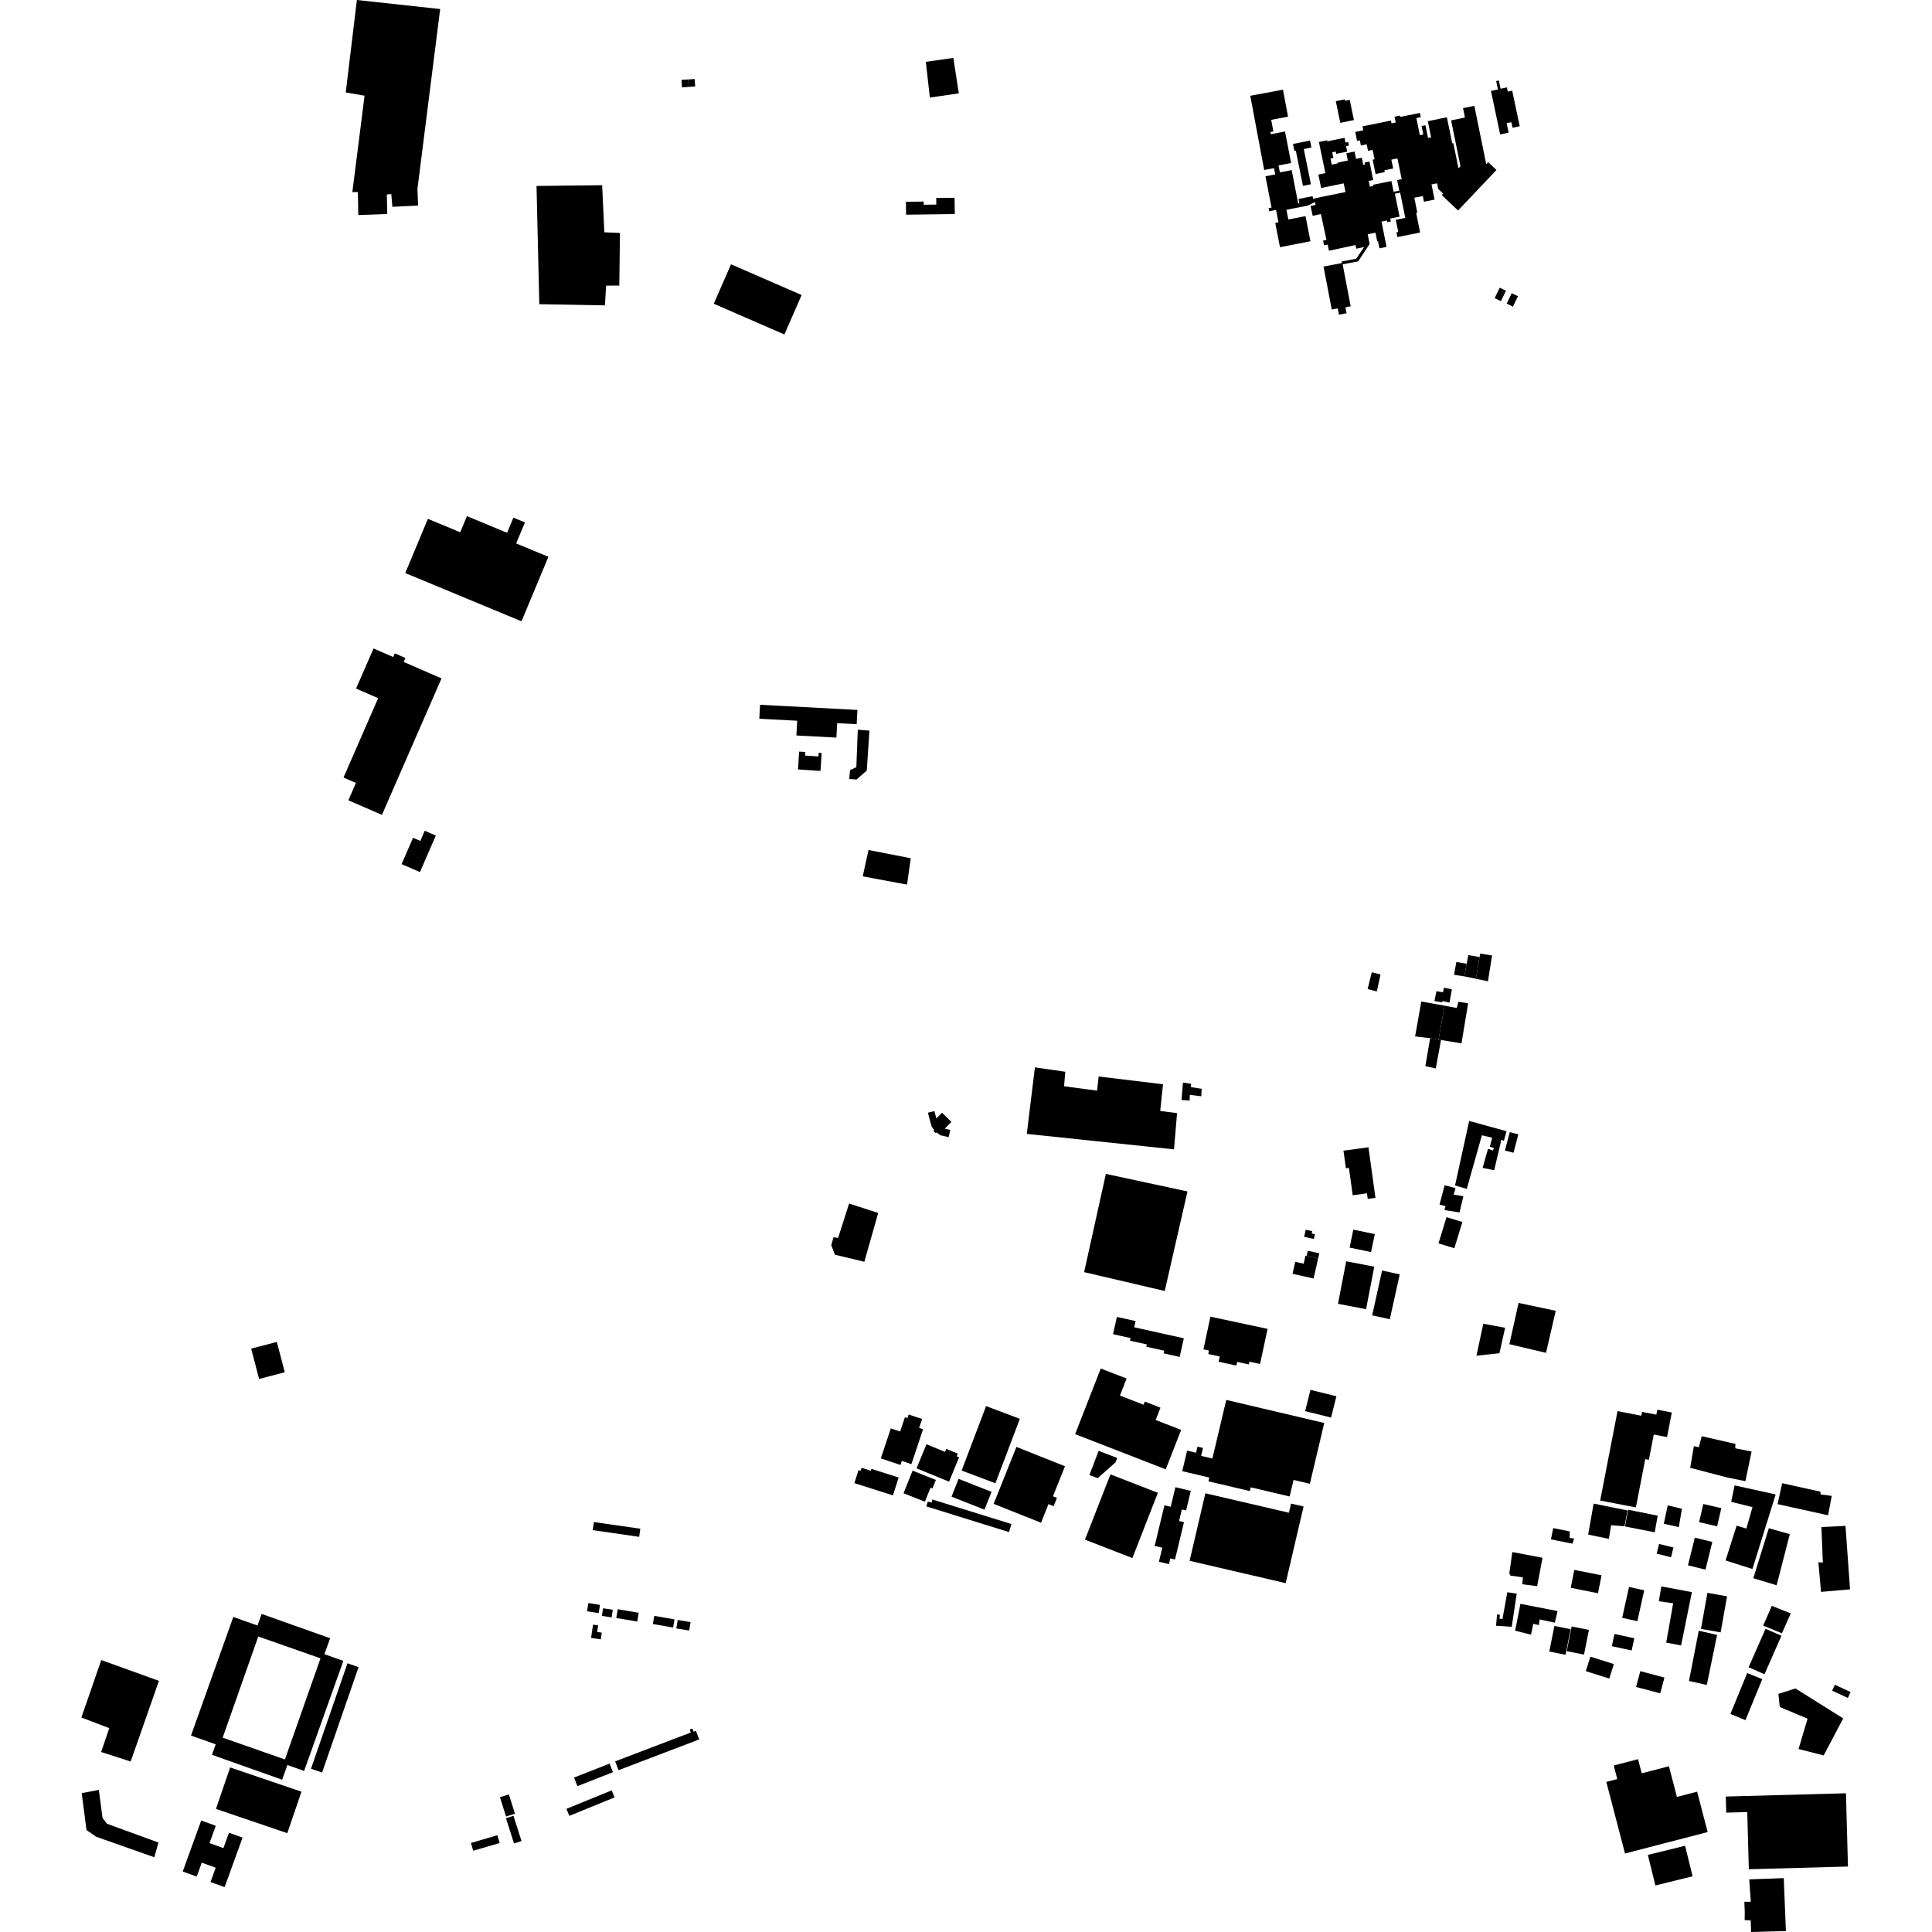 <?xml version="1.0" encoding="utf-8" standalone="no"?>
<!DOCTYPE svg PUBLIC "-//W3C//DTD SVG 1.1//EN"
  "http://www.w3.org/Graphics/SVG/1.1/DTD/svg11.dtd">
<!-- Created with matplotlib (https://matplotlib.org/) -->
<svg height="288pt" version="1.1" viewBox="0 0 288 288" width="288pt" xmlns="http://www.w3.org/2000/svg" xmlns:xlink="http://www.w3.org/1999/xlink">
 <defs>
  <style type="text/css">
*{stroke-linecap:butt;stroke-linejoin:round;}
  </style>
 </defs>
 <g id="figure_1">
  <g id="patch_1">
   <path d="M 0 288 
L 288 288 
L 288 0 
L 0 0 
z
" style="fill:none;opacity:0;"/>
  </g>
  <g id="axes_1">
   <g id="PatchCollection_1">
    <path clip-path="url(#p148c8fc287)" d="M 34.308 263.467 
L 44.94 267.085 
L 42.826 273.269 
L 32.194 269.651 
L 34.308 263.467 
"/>
    <path clip-path="url(#p148c8fc287)" d="M 29.995 271.383 
L 32.164 272.165 
L 31.23 274.744 
L 33.304 275.493 
L 34.134 273.202 
L 36.158 273.932 
L 33.485 281.31 
L 31.381 280.551 
L 32.155 278.416 
L 30.074 277.666 
L 29.323 279.737 
L 27.239 278.985 
L 29.995 271.383 
"/>
    <path clip-path="url(#p148c8fc287)" d="M 22.999 276.856 
L 23.626 274.665 
L 15.943 271.864 
L 15.284 270.99 
L 14.733 266.816 
L 12.18 267.297 
L 12.896 272.806 
L 14.348 273.805 
L 22.999 276.856 
"/>
    <path clip-path="url(#p148c8fc287)" d="M 56.936 121.473 
L 65.817 101.127 
L 60.18 98.679 
L 60.439 98.085 
L 58.855 97.398 
L 58.619 97.941 
L 55.684 96.667 
L 53.075 102.643 
L 56.37 104.074 
L 51.204 115.907 
L 53.059 116.713 
L 51.931 119.298 
L 56.936 121.473 
"/>
    <path clip-path="url(#p148c8fc287)" d="M 62.325 30.639 
L 62.225 28.185 
L 65.616 1.346 
L 53.2 -0 
L 51.54 13.781 
L 54.344 14.267 
L 52.524 28.636 
L 53.349 28.629 
L 53.41 32.057 
L 57.727 31.898 
L 57.666 28.979 
L 58.329 28.936 
L 58.491 30.829 
L 62.325 30.639 
"/>
    <path clip-path="url(#p148c8fc287)" d="M 80.392 45.345 
L 90.176 45.523 
L 90.352 42.58 
L 92.319 42.567 
L 92.416 34.725 
L 90.088 34.629 
L 89.763 27.61 
L 79.98 27.721 
L 80.392 45.345 
"/>
    <path clip-path="url(#p148c8fc287)" d="M 138.012 9.218 
L 142.11 8.631 
L 142.932 13.922 
L 138.61 14.54 
L 138.012 9.218 
"/>
    <path clip-path="url(#p148c8fc287)" d="M 201.342 45.659 
L 200.563 45.806 
L 200.733 46.695 
L 199.596 46.91 
L 199.415 45.967 
L 198.522 46.136 
L 197.296 39.734 
L 200.038 39.212 
L 199.994 38.978 
L 202.168 38.562 
L 203.347 36.823 
L 202.179 37.074 
L 202.062 36.528 
L 198.108 37.377 
L 197.91 36.459 
L 197.38 36.573 
L 197.227 35.864 
L 197.734 35.755 
L 196.903 31.905 
L 195.68 32.167 
L 195.366 30.707 
L 196.118 30.545 
L 196.026 30.12 
L 194.951 30.653 
L 191.769 31.275 
L 192.051 32.716 
L 194.61 32.217 
L 195.345 35.966 
L 190.806 36.852 
L 190.098 33.232 
L 190.58 33.138 
L 190.22 31.296 
L 189.2 31.493 
L 189.109 31.027 
L 189.545 30.942 
L 188.64 26.275 
L 190.092 26.004 
L 189.916 25.066 
L 188.45 25.339 
L 186.377 14.278 
L 191.251 13.368 
L 192.007 17.394 
L 189.496 17.864 
L 189.823 19.6 
L 189.378 19.683 
L 189.44 20.007 
L 191.554 19.599 
L 192.465 24.3 
L 190.589 24.663 
L 190.791 25.697 
L 192.546 25.356 
L 193.52 30.339 
L 193.696 30.304 
L 193.568 29.661 
L 195.664 29.245 
L 195.737 29.615 
L 200.571 28.627 
L 200.302 27.333 
L 196.94 28.028 
L 196.524 26.025 
L 197.572 25.807 
L 196.609 21.167 
L 197.819 20.917 
L 197.851 21.071 
L 200.423 20.541 
L 200.57 21.253 
L 200.978 21.171 
L 201.085 21.691 
L 200.657 21.78 
L 200.827 22.603 
L 199.189 22.94 
L 199.119 22.599 
L 198.593 22.707 
L 198.767 23.553 
L 198.336 23.642 
L 198.522 24.54 
L 199.43 24.354 
L 199.406 24.242 
L 200.92 23.932 
L 200.696 22.843 
L 201.918 22.594 
L 202.143 23.687 
L 203.003 23.512 
L 203.22 24.571 
L 203.482 24.517 
L 203.422 24.227 
L 204.14 24.08 
L 204.705 26.836 
L 204.033 26.973 
L 204.208 27.826 
L 204.692 27.728 
L 204.655 27.548 
L 207.415 26.986 
L 207.743 28.587 
L 208.589 28.416 
L 208.269 26.848 
L 208.949 26.71 
L 208.315 23.615 
L 207.409 23.8 
L 207.679 25.12 
L 206.372 25.387 
L 206.429 25.66 
L 205.055 25.94 
L 204.618 23.802 
L 204.903 23.745 
L 204.615 22.336 
L 203.927 22.476 
L 203.731 21.513 
L 202.868 21.688 
L 202.711 20.92 
L 202.296 21.005 
L 202.022 19.663 
L 203.225 19.42 
L 203.106 18.838 
L 207.347 17.977 
L 207.431 18.386 
L 208.056 18.258 
L 207.879 17.393 
L 208.681 17.23 
L 208.722 17.428 
L 211.662 16.832 
L 211.791 17.466 
L 211.135 17.598 
L 211.656 20.154 
L 212.168 20.05 
L 211.911 18.788 
L 212.487 18.672 
L 212.873 20.562 
L 213.335 20.468 
L 212.844 18.063 
L 215.685 17.485 
L 216.48 21.372 
L 216.647 21.337 
L 217.412 25.075 
L 217.708 24.782 
L 216.315 17.942 
L 218.376 17.525 
L 218.091 16.12 
L 219.779 15.778 
L 221.55 24.484 
L 221.845 24.174 
L 223.076 25.336 
L 217.35 31.378 
L 214.916 29.082 
L 215.128 28.858 
L 214.394 28.165 
L 214.227 27.324 
L 213.395 27.49 
L 213.847 29.757 
L 212.266 30.071 
L 212.097 29.222 
L 210.832 29.473 
L 211.276 31.693 
L 211.101 31.728 
L 211.695 34.66 
L 208.309 35.343 
L 208.166 34.637 
L 208.435 34.582 
L 208.066 32.769 
L 209.484 32.483 
L 208.72 28.719 
L 207.934 28.878 
L 208.629 32.298 
L 207.24 32.578 
L 207.328 33.014 
L 206.812 33.118 
L 206.762 32.868 
L 205.939 33.03 
L 206.688 36.805 
L 205.626 37.015 
L 205.419 35.963 
L 205.3 35.987 
L 205.046 34.689 
L 203.881 34.913 
L 204.166 36.378 
L 202.46 38.963 
L 200.147 39.403 
L 201.342 45.659 
"/>
    <path clip-path="url(#p148c8fc287)" d="M 128.61 130.636 
L 134.069 131.655 
L 135.207 131.867 
L 135.771 127.939 
L 129.468 126.707 
L 128.61 130.636 
"/>
    <path clip-path="url(#p148c8fc287)" d="M 154.272 159.111 
L 158.801 159.766 
L 158.619 161.926 
L 163.54 162.579 
L 163.772 160.469 
L 173.368 161.63 
L 172.952 165.607 
L 175.463 165.932 
L 175.008 171.331 
L 153.061 169.028 
L 154.272 159.111 
"/>
    <path clip-path="url(#p148c8fc287)" d="M 261.031 288 
L 266.221 287.861 
L 265.902 279.967 
L 260.76 280.154 
L 260.986 283.49 
L 260.027 283.497 
L 260.087 284.944 
L 260.071 286.22 
L 260.981 286.288 
L 261.031 288 
"/>
    <path clip-path="url(#p148c8fc287)" d="M 260.693 278.644 
L 275.473 278.24 
L 275.173 267.319 
L 257.263 267.807 
L 257.328 270.206 
L 260.46 270.122 
L 260.693 278.644 
"/>
    <path clip-path="url(#p148c8fc287)" d="M 242.235 276.301 
L 254.558 273.102 
L 252.988 267.081 
L 249.977 267.862 
L 248.785 263.293 
L 244.731 264.345 
L 244.182 262.239 
L 240.557 263.18 
L 241.084 265.201 
L 239.451 265.625 
L 242.235 276.301 
"/>
    <path clip-path="url(#p148c8fc287)" d="M 268.108 260.722 
L 271.852 261.677 
L 274.765 256.161 
L 267.652 251.698 
L 265.1 252.501 
L 265.31 254.461 
L 269.453 256.198 
L 268.108 260.722 
"/>
    <path clip-path="url(#p148c8fc287)" d="M 164.852 174.991 
L 177.016 177.608 
L 173.625 192.445 
L 161.608 189.633 
L 164.852 174.991 
"/>
    <path clip-path="url(#p148c8fc287)" d="M 180.435 196.275 
L 188.957 198.093 
L 187.836 203.324 
L 186.247 202.984 
L 186.16 203.39 
L 184.418 203.018 
L 184.302 203.557 
L 181.654 202.992 
L 181.823 202.206 
L 180.112 201.841 
L 180.223 201.323 
L 179.391 201.146 
L 180.435 196.275 
"/>
    <path clip-path="url(#p148c8fc287)" d="M 166.491 196.312 
L 169.284 196.931 
L 169.078 197.857 
L 176.47 199.497 
L 175.851 202.277 
L 173.459 201.746 
L 173.548 201.346 
L 170.876 200.754 
L 170.953 200.409 
L 168.443 199.852 
L 168.53 199.464 
L 165.917 198.884 
L 166.491 196.312 
"/>
    <path clip-path="url(#p148c8fc287)" d="M 126.576 179.411 
L 130.912 180.814 
L 128.847 188.088 
L 124.463 187.039 
L 123.913 185.619 
L 124.085 185.017 
L 124.249 184.439 
L 124.933 184.53 
L 126.576 179.411 
"/>
    <path clip-path="url(#p148c8fc287)" d="M 176.341 161.375 
L 177.563 161.562 
L 177.521 162.052 
L 179.126 162.304 
L 179.073 163.419 
L 177.377 163.214 
L 177.324 164.06 
L 176.134 163.976 
L 176.341 161.375 
"/>
    <path clip-path="url(#p148c8fc287)" d="M 106.401 45.276 
L 108.973 39.398 
L 119.498 43.98 
L 116.927 49.859 
L 106.401 45.276 
"/>
    <path clip-path="url(#p148c8fc287)" d="M 127.87 108.774 
L 129.603 108.914 
L 129.21 114.863 
L 127.691 116.194 
L 126.595 116.126 
L 126.713 114.803 
L 127.653 114.365 
L 127.87 108.774 
"/>
    <path clip-path="url(#p148c8fc287)" d="M 113.299 105.059 
L 127.813 105.829 
L 127.699 107.957 
L 124.795 107.803 
L 124.681 109.953 
L 118.716 109.636 
L 118.833 107.44 
L 113.188 107.14 
L 113.299 105.059 
"/>
    <path clip-path="url(#p148c8fc287)" d="M 119.129 112.038 
L 120.05 112.098 
L 120.015 112.63 
L 122.008 112.759 
L 122.043 112.226 
L 122.485 112.253 
L 122.309 114.919 
L 118.955 114.7 
L 119.129 112.038 
"/>
    <path clip-path="url(#p148c8fc287)" d="M 135.041 30.082 
L 137.695 30.044 
L 137.701 30.521 
L 139.571 30.494 
L 139.558 29.518 
L 142.293 29.48 
L 142.328 31.904 
L 139.092 31.949 
L 135.068 32.005 
L 135.041 30.082 
"/>
    <path clip-path="url(#p148c8fc287)" d="M 221.116 197.325 
L 220.092 202.091 
L 223.52 201.725 
L 224.366 197.929 
L 221.116 197.325 
"/>
    <path clip-path="url(#p148c8fc287)" d="M 204.488 144.932 
L 203.867 147.437 
L 205.246 147.795 
L 205.793 145.265 
L 204.488 144.932 
"/>
    <path clip-path="url(#p148c8fc287)" d="M 215.34 149.91 
L 214.44 154.967 
L 214.812 155.029 
L 217.862 155.533 
L 218.853 149.566 
L 217.402 149.332 
L 217.161 150.265 
L 215.34 149.91 
"/>
    <path clip-path="url(#p148c8fc287)" d="M 212.476 158.93 
L 213.185 154.756 
L 214.44 154.967 
L 214.812 155.029 
L 214.028 159.264 
L 212.476 158.93 
"/>
    <path clip-path="url(#p148c8fc287)" d="M 211.869 149.296 
L 210.946 154.501 
L 213.185 154.756 
L 214.44 154.967 
L 215.34 149.91 
L 211.869 149.296 
"/>
    <path clip-path="url(#p148c8fc287)" d="M 214.12 147.759 
L 213.835 149.233 
L 214.992 149.42 
L 215.04 149.225 
L 216.074 149.462 
L 216.43 147.474 
L 215.248 147.236 
L 215.105 147.924 
L 214.12 147.759 
"/>
    <path clip-path="url(#p148c8fc287)" d="M 220.647 142.148 
L 220.557 142.668 
L 220.009 145.904 
L 221.806 146.284 
L 222.418 142.429 
L 220.647 142.148 
"/>
    <path clip-path="url(#p148c8fc287)" d="M 218.878 142.379 
L 220.557 142.668 
L 220.009 145.904 
L 218.285 145.547 
L 218.637 143.666 
L 218.878 142.379 
"/>
    <path clip-path="url(#p148c8fc287)" d="M 217.09 143.397 
L 218.637 143.666 
L 218.285 145.547 
L 216.759 145.313 
L 217.09 143.397 
"/>
    <path clip-path="url(#p148c8fc287)" d="M 226.371 194.226 
L 231.914 195.399 
L 230.461 201.665 
L 225 200.378 
L 226.371 194.226 
"/>
    <path clip-path="url(#p148c8fc287)" d="M 59.864 128.812 
L 61.572 124.887 
L 62.656 125.356 
L 63.314 123.842 
L 64.967 124.558 
L 62.602 129.997 
L 59.864 128.812 
"/>
    <path clip-path="url(#p148c8fc287)" d="M 69.606 76.939 
L 75.589 79.423 
L 76.533 77.162 
L 78.252 77.876 
L 76.945 81.008 
L 81.75 83.004 
L 77.738 92.618 
L 60.413 85.425 
L 63.784 77.343 
L 68.602 79.345 
L 69.606 76.939 
"/>
    <path clip-path="url(#p148c8fc287)" d="M 15.096 247.462 
L 23.693 250.561 
L 19.478 262.587 
L 15.078 261.168 
L 16.286 257.612 
L 12.132 256.028 
L 15.096 247.462 
"/>
    <path clip-path="url(#p148c8fc287)" d="M 200.27 171.532 
L 200.633 174.154 
L 201.082 174.092 
L 201.646 178.178 
L 203.77 177.886 
L 203.884 178.719 
L 205.037 178.56 
L 203.994 171.02 
L 200.27 171.532 
"/>
    <path clip-path="url(#p148c8fc287)" d="M 177.332 232.667 
L 179.683 222.603 
L 192.136 225.499 
L 192.454 224.138 
L 194.322 224.573 
L 191.653 235.997 
L 177.332 232.667 
"/>
    <path clip-path="url(#p148c8fc287)" d="M 172.125 230.442 
L 173.581 224.388 
L 174.517 224.612 
L 175.218 221.695 
L 177.511 222.243 
L 176.808 225.166 
L 176.177 225.015 
L 175.764 226.731 
L 176.494 226.906 
L 175.156 232.471 
L 174.46 232.303 
L 174.253 233.164 
L 172.759 232.805 
L 173.262 230.714 
L 172.125 230.442 
"/>
    <path clip-path="url(#p148c8fc287)" d="M 161.734 229.512 
L 165.533 219.784 
L 172.602 222.53 
L 168.804 232.259 
L 161.734 229.512 
"/>
    <path clip-path="url(#p148c8fc287)" d="M 143.35 219.21 
L 146.995 209.605 
L 152.028 211.506 
L 148.382 221.109 
L 143.35 219.21 
"/>
    <path clip-path="url(#p148c8fc287)" d="M 160.269 213.787 
L 164.087 204 
L 167.939 205.496 
L 166.948 208.033 
L 170.473 209.402 
L 170.656 208.931 
L 172.991 209.838 
L 172.274 211.678 
L 176.071 213.151 
L 173.777 219.031 
L 160.269 213.787 
"/>
    <path clip-path="url(#p148c8fc287)" d="M 162.396 219.88 
L 163.773 216.278 
L 166.54 217.333 
L 166.285 217.998 
L 163.629 220.35 
L 162.396 219.88 
"/>
    <path clip-path="url(#p148c8fc287)" d="M 148.123 224.178 
L 151.519 215.69 
L 158.755 218.572 
L 156.963 223.051 
L 157.557 223.289 
L 157.064 224.52 
L 156.296 224.215 
L 155.185 226.991 
L 148.123 224.178 
"/>
    <path clip-path="url(#p148c8fc287)" d="M 141.839 223.106 
L 142.891 220.45 
L 147.807 222.388 
L 146.755 225.043 
L 141.839 223.106 
"/>
    <path clip-path="url(#p148c8fc287)" d="M 138.085 224.556 
L 138.313 223.826 
L 138.849 223.993 
L 138.995 223.528 
L 150.779 227.19 
L 150.405 228.385 
L 138.085 224.556 
"/>
    <path clip-path="url(#p148c8fc287)" d="M 133.111 222.913 
L 133.962 220.252 
L 129.899 218.959 
L 129.809 219.239 
L 128.44 218.804 
L 128.298 219.248 
L 127.978 219.147 
L 127.36 221.084 
L 133.111 222.913 
"/>
    <path clip-path="url(#p148c8fc287)" d="M 131.303 217.405 
L 132.792 212.931 
L 134.184 213.392 
L 134.889 211.272 
L 135.268 211.398 
L 135.449 210.856 
L 137.46 211.522 
L 137.016 212.856 
L 137.598 213.049 
L 135.867 218.255 
L 134.432 217.779 
L 134.233 218.375 
L 131.303 217.405 
"/>
    <path clip-path="url(#p148c8fc287)" d="M 134.689 222.593 
L 136.038 219.225 
L 139.511 220.61 
L 139.002 221.881 
L 138.711 221.765 
L 137.87 223.861 
L 134.689 222.593 
"/>
    <path clip-path="url(#p148c8fc287)" d="M 136.63 218.886 
L 138.108 215.296 
L 140.873 216.429 
L 141.055 215.985 
L 142.779 216.689 
L 142.613 217.093 
L 142.969 217.238 
L 141.476 220.87 
L 136.63 218.886 
"/>
    <path clip-path="url(#p148c8fc287)" d="M 176.236 219.305 
L 176.962 216.241 
L 178.295 216.555 
L 178.51 215.646 
L 179.329 215.841 
L 179.048 217.025 
L 180.729 217.421 
L 182.795 208.683 
L 197.405 212.122 
L 195.262 221.184 
L 192.829 220.612 
L 192.246 223.077 
L 186.444 221.712 
L 186.311 222.272 
L 180.134 220.816 
L 180.267 220.257 
L 176.236 219.305 
"/>
    <path clip-path="url(#p148c8fc287)" d="M 194.557 210.357 
L 195.348 207.182 
L 199.214 208.139 
L 198.423 211.314 
L 194.557 210.357 
"/>
    <path clip-path="url(#p148c8fc287)" d="M 141.41 169.516 
L 141.661 168.444 
L 140.831 168.25 
L 141.825 167.246 
L 140.425 165.869 
L 139.58 166.723 
L 139.286 165.619 
L 138.323 165.875 
L 138.867 167.914 
L 139.247 168.456 
L 139.177 168.656 
L 139.445 168.87 
L 139.633 168.828 
L 140.195 169.233 
L 141.41 169.516 
"/>
    <path clip-path="url(#p148c8fc287)" d="M 194.405 184.37 
L 194.64 183.315 
L 195.607 183.528 
L 195.529 183.878 
L 196.011 183.984 
L 195.854 184.69 
L 194.405 184.37 
"/>
    <path clip-path="url(#p148c8fc287)" d="M 192.678 189.882 
L 193.082 188.094 
L 194.336 188.375 
L 194.607 187.175 
L 194.778 187.211 
L 196.492 187.599 
L 195.817 190.587 
L 192.678 189.882 
"/>
    <path clip-path="url(#p148c8fc287)" d="M 194.778 187.211 
L 194.952 186.443 
L 196.666 186.831 
L 196.492 187.599 
L 194.778 187.211 
"/>
    <path clip-path="url(#p148c8fc287)" d="M 101.598 11.9 
L 102.58 11.845 
L 102.661 12.948 
L 101.654 13.027 
L 101.598 11.9 
"/>
    <path clip-path="url(#p148c8fc287)" d="M 102.58 11.845 
L 103.551 11.777 
L 103.631 12.892 
L 102.661 12.948 
L 102.58 11.845 
"/>
    <path clip-path="url(#p148c8fc287)" d="M 51.8 247.946 
L 46.358 263.661 
L 48.011 264.231 
L 53.453 248.514 
L 51.8 247.946 
"/>
    <path clip-path="url(#p148c8fc287)" d="M 37.44 201.039 
L 38.626 205.56 
L 42.452 204.562 
L 41.266 200.039 
L 37.44 201.039 
"/>
    <path clip-path="url(#p148c8fc287)" d="M 87.703 238.964 
L 87.506 240.19 
L 89.24 240.468 
L 89.437 239.241 
L 87.703 238.964 
"/>
    <path clip-path="url(#p148c8fc287)" d="M 89.897 239.741 
L 89.723 240.878 
L 91.17 241.099 
L 91.345 239.962 
L 89.897 239.741 
"/>
    <path clip-path="url(#p148c8fc287)" d="M 92.088 239.888 
L 91.867 241.191 
L 94.992 241.719 
L 95.213 240.414 
L 92.088 239.888 
"/>
    <path clip-path="url(#p148c8fc287)" d="M 88.403 242.183 
L 88.108 244.166 
L 89.552 244.379 
L 89.702 243.373 
L 89.018 243.272 
L 89.164 242.296 
L 88.403 242.183 
"/>
    <path clip-path="url(#p148c8fc287)" d="M 97.531 240.874 
L 97.318 242.088 
L 100.339 242.615 
L 100.552 241.401 
L 97.531 240.874 
"/>
    <path clip-path="url(#p148c8fc287)" d="M 101.021 241.488 
L 100.815 242.745 
L 102.736 243.059 
L 102.941 241.801 
L 101.021 241.488 
"/>
    <path clip-path="url(#p148c8fc287)" d="M 88.53 226.888 
L 88.355 228.096 
L 95.28 229.092 
L 95.454 227.884 
L 88.53 226.888 
"/>
    <path clip-path="url(#p148c8fc287)" d="M 103.739 258.012 
L 103.398 258.143 
L 103.215 257.666 
L 102.808 257.821 
L 102.977 258.261 
L 91.701 262.561 
L 92.205 263.878 
L 104.23 259.294 
L 103.739 258.012 
"/>
    <path clip-path="url(#p148c8fc287)" d="M 90.866 262.9 
L 85.572 264.974 
L 86.075 266.254 
L 91.37 264.18 
L 90.866 262.9 
"/>
    <path clip-path="url(#p148c8fc287)" d="M 91.179 266.887 
L 84.438 269.642 
L 84.868 270.689 
L 91.608 267.934 
L 91.179 266.887 
"/>
    <path clip-path="url(#p148c8fc287)" d="M 70.199 274.731 
L 70.541 275.889 
L 74.482 274.732 
L 74.14 273.573 
L 70.199 274.731 
"/>
    <path clip-path="url(#p148c8fc287)" d="M 74.527 267.908 
L 75.435 270.786 
L 76.764 270.368 
L 75.856 267.49 
L 74.527 267.908 
"/>
    <path clip-path="url(#p148c8fc287)" d="M 76.542 270.681 
L 75.423 271.038 
L 76.624 274.799 
L 77.743 274.444 
L 76.542 270.681 
"/>
    <path clip-path="url(#p148c8fc287)" d="M 223.56 42.889 
L 222.81 44.442 
L 223.743 44.89 
L 224.492 43.336 
L 223.56 42.889 
"/>
    <path clip-path="url(#p148c8fc287)" d="M 225.347 43.705 
L 224.597 45.26 
L 225.53 45.707 
L 226.28 44.154 
L 225.347 43.705 
"/>
    <path clip-path="url(#p148c8fc287)" d="M 223.623 20.039 
L 222.257 13.552 
L 223.295 13.335 
L 223.032 12.085 
L 223.433 12.002 
L 223.69 13.227 
L 224.631 13.03 
L 224.763 13.657 
L 225.425 13.518 
L 226.541 18.815 
L 225.469 19.04 
L 225.296 18.215 
L 224.587 18.365 
L 224.885 19.774 
L 223.623 20.039 
"/>
    <path clip-path="url(#p148c8fc287)" d="M 194.228 27.708 
L 193.168 22.466 
L 192.959 22.507 
L 192.748 21.462 
L 195.282 20.951 
L 195.491 21.988 
L 194.353 22.217 
L 195.416 27.47 
L 194.228 27.708 
"/>
    <path clip-path="url(#p148c8fc287)" d="M 199.795 18.316 
L 199.128 15.087 
L 200.458 14.813 
L 200.502 15.025 
L 201.203 14.882 
L 201.826 17.898 
L 199.795 18.316 
"/>
    <path clip-path="url(#p148c8fc287)" d="M 273.524 251.145 
L 275.868 252.232 
L 275.459 253.11 
L 273.114 252.022 
L 273.524 251.145 
"/>
    <path clip-path="url(#p148c8fc287)" d="M 247.653 236.483 
L 252.208 237.335 
L 250.597 245.284 
L 248.381 244.858 
L 249.417 238.998 
L 247.275 238.693 
L 247.653 236.483 
"/>
    <path clip-path="url(#p148c8fc287)" d="M 225.057 168.766 
L 226.338 169.1 
L 225.619 171.84 
L 224.338 171.506 
L 225.057 168.766 
"/>
    <path clip-path="url(#p148c8fc287)" d="M 216.9 176.72 
L 219.005 167.095 
L 224.572 168.627 
L 224.181 170.073 
L 223.811 169.878 
L 222.736 174.448 
L 221.013 174.093 
L 221.816 171.254 
L 222.544 171.506 
L 222.689 171.113 
L 222.085 170.957 
L 222.432 169.594 
L 220.905 169.236 
L 218.649 177.223 
L 216.9 176.72 
"/>
    <path clip-path="url(#p148c8fc287)" d="M 215.351 176.682 
L 216.976 177.112 
L 216.688 178.071 
L 218.14 178.33 
L 217.569 180.737 
L 215.327 180.387 
L 215.47 179.797 
L 214.587 179.555 
L 215.351 176.682 
"/>
    <path clip-path="url(#p148c8fc287)" d="M 215.629 181.439 
L 217.994 182.158 
L 216.799 186.069 
L 214.434 185.349 
L 215.629 181.439 
"/>
    <path clip-path="url(#p148c8fc287)" d="M 201.738 183.3 
L 204.939 183.964 
L 204.381 186.64 
L 201.18 185.974 
L 201.738 183.3 
"/>
    <path clip-path="url(#p148c8fc287)" d="M 208.656 189.974 
L 207.177 196.655 
L 204.547 196.075 
L 206.026 189.394 
L 208.656 189.974 
"/>
    <path clip-path="url(#p148c8fc287)" d="M 200.676 188.016 
L 204.861 188.822 
L 203.636 195.161 
L 199.45 194.355 
L 200.676 188.016 
"/>
    <path clip-path="url(#p148c8fc287)" d="M 241.124 210.352 
L 244.667 211.038 
L 244.778 210.468 
L 246.908 210.879 
L 247.051 210.141 
L 249.215 210.559 
L 248.504 214.226 
L 246.524 213.843 
L 245.793 217.608 
L 245.259 217.505 
L 245.126 218.187 
L 243.86 224.711 
L 238.535 223.681 
L 241.124 210.352 
"/>
    <path clip-path="url(#p148c8fc287)" d="M 253.67 214.095 
L 258.694 215.237 
L 258.673 215.9 
L 261.111 216.373 
L 260.183 220.795 
L 257.545 220.266 
L 251.953 218.807 
L 252.5 215.574 
L 253.239 215.741 
L 253.67 214.095 
"/>
    <path clip-path="url(#p148c8fc287)" d="M 234.281 242.456 
L 236.859 242.966 
L 236.128 246.645 
L 233.55 246.135 
L 234.281 242.456 
"/>
    <path clip-path="url(#p148c8fc287)" d="M 231.711 242.382 
L 234.131 242.863 
L 233.37 246.671 
L 230.95 246.19 
L 231.711 242.382 
"/>
    <path clip-path="url(#p148c8fc287)" d="M 225.863 243.084 
L 226.647 239.081 
L 232.181 240.159 
L 231.781 241.891 
L 229.509 241.404 
L 229.399 242.251 
L 228.561 242.06 
L 228.228 243.681 
L 225.863 243.084 
"/>
    <path clip-path="url(#p148c8fc287)" d="M 224.692 237.352 
L 226.096 237.564 
L 225.349 242.505 
L 223.012 242.349 
L 223.167 240.65 
L 223.585 240.72 
L 223.528 241.285 
L 223.97 241.343 
L 224.692 237.352 
"/>
    <path clip-path="url(#p148c8fc287)" d="M 225.439 231.362 
L 229.944 232.214 
L 229.14 236.447 
L 226.922 236.16 
L 227.014 235.129 
L 225.143 234.871 
L 224.996 234.513 
L 225.439 231.362 
"/>
    <path clip-path="url(#p148c8fc287)" d="M 237.078 246.956 
L 240.577 248.062 
L 239.894 250.219 
L 236.394 249.115 
L 237.078 246.956 
"/>
    <path clip-path="url(#p148c8fc287)" d="M 244.519 249.114 
L 248.116 250.07 
L 247.486 252.426 
L 243.889 251.47 
L 244.519 249.114 
"/>
    <path clip-path="url(#p148c8fc287)" d="M 240.669 243.571 
L 243.625 244.213 
L 243.227 246.035 
L 240.272 245.392 
L 240.669 243.571 
"/>
    <path clip-path="url(#p148c8fc287)" d="M 242.834 236.565 
L 245.1 237.064 
L 244.08 241.666 
L 241.815 241.167 
L 242.834 236.565 
"/>
    <path clip-path="url(#p148c8fc287)" d="M 231.536 227.787 
L 233.999 228.287 
L 233.981 229.267 
L 234.645 229.337 
L 234.419 230.115 
L 231.194 229.474 
L 231.536 227.787 
"/>
    <path clip-path="url(#p148c8fc287)" d="M 234.678 234.022 
L 238.741 234.827 
L 238.208 237.499 
L 234.145 236.693 
L 234.678 234.022 
"/>
    <path clip-path="url(#p148c8fc287)" d="M 242.237 227.549 
L 242.7 225.049 
L 247.107 225.941 
L 246.669 228.416 
L 242.237 227.549 
"/>
    <path clip-path="url(#p148c8fc287)" d="M 237.56 224.141 
L 242.608 225.161 
L 242.174 227.517 
L 240.164 227.36 
L 239.834 229.399 
L 236.748 228.756 
L 237.56 224.141 
"/>
    <path clip-path="url(#p148c8fc287)" d="M 247.314 230.156 
L 249.457 230.681 
L 249.1 232.131 
L 246.957 231.607 
L 247.314 230.156 
"/>
    <path clip-path="url(#p148c8fc287)" d="M 248.602 224.407 
L 250.72 224.908 
L 250.26 227.639 
L 248.019 227.14 
L 248.602 224.407 
"/>
    <path clip-path="url(#p148c8fc287)" d="M 252.644 229.212 
L 255.254 229.857 
L 254.231 233.984 
L 251.62 233.339 
L 252.644 229.212 
"/>
    <path clip-path="url(#p148c8fc287)" d="M 253.912 224.199 
L 256.596 224.818 
L 255.969 227.525 
L 253.284 226.905 
L 253.912 224.199 
"/>
    <path clip-path="url(#p148c8fc287)" d="M 261.233 233.888 
L 257.228 232.616 
L 258.877 227.428 
L 260.33 227.859 
L 261.242 224.663 
L 258.065 223.876 
L 258.577 221.421 
L 264.696 222.776 
L 261.233 233.888 
"/>
    <path clip-path="url(#p148c8fc287)" d="M 264.977 224.22 
L 265.668 221.101 
L 271.355 222.357 
L 271.409 222.778 
L 273.058 222.987 
L 272.51 225.882 
L 264.977 224.22 
"/>
    <path clip-path="url(#p148c8fc287)" d="M 271.517 227.634 
L 275.105 227.461 
L 275.783 236.924 
L 271.458 237.297 
L 271.062 232.886 
L 271.726 232.931 
L 271.517 227.634 
"/>
    <path clip-path="url(#p148c8fc287)" d="M 263.674 227.811 
L 266.803 228.696 
L 264.839 236.314 
L 261.365 235.259 
L 263.674 227.811 
"/>
    <path clip-path="url(#p148c8fc287)" d="M 254.52 237.442 
L 257.449 237.961 
L 256.492 243.337 
L 253.562 242.818 
L 254.52 237.442 
"/>
    <path clip-path="url(#p148c8fc287)" d="M 253.231 243.092 
L 255.965 243.711 
L 254.432 251.173 
L 251.772 250.578 
L 253.231 243.092 
"/>
    <path clip-path="url(#p148c8fc287)" d="M 260.455 249.396 
L 262.699 250.312 
L 260.194 256.416 
L 257.949 255.5 
L 260.455 249.396 
"/>
    <path clip-path="url(#p148c8fc287)" d="M 263.188 242.802 
L 265.556 243.84 
L 263.028 249.576 
L 260.661 248.536 
L 263.188 242.802 
"/>
    <path clip-path="url(#p148c8fc287)" d="M 264.123 239.386 
L 266.944 240.507 
L 265.627 243.472 
L 262.831 242.328 
L 264.123 239.386 
"/>
    <path clip-path="url(#p148c8fc287)" d="M 245.643 276.507 
L 251.191 275.145 
L 252.314 279.699 
L 246.767 281.061 
L 245.643 276.507 
"/>
    <path clip-path="url(#p148c8fc287)" d="M 34.779 241.035 
L 38.384 242.314 
L 39 240.586 
L 49.21 244.209 
L 48.362 246.585 
L 51.185 247.587 
L 45.334 263.994 
L 42.839 263.108 
L 42.058 265.299 
L 31.597 261.586 
L 32.154 260.022 
L 28.474 258.717 
L 34.779 241.035 
M 38.5 243.954 
L 33.194 259.03 
L 42.472 262.28 
L 47.778 247.204 
L 38.5 243.954 
"/>
   </g>
  </g>
 </g>
 <defs>
  <clipPath id="p148c8fc287">
   <rect height="288" width="263.736" x="12.132" y="0"/>
  </clipPath>
 </defs>
</svg>
